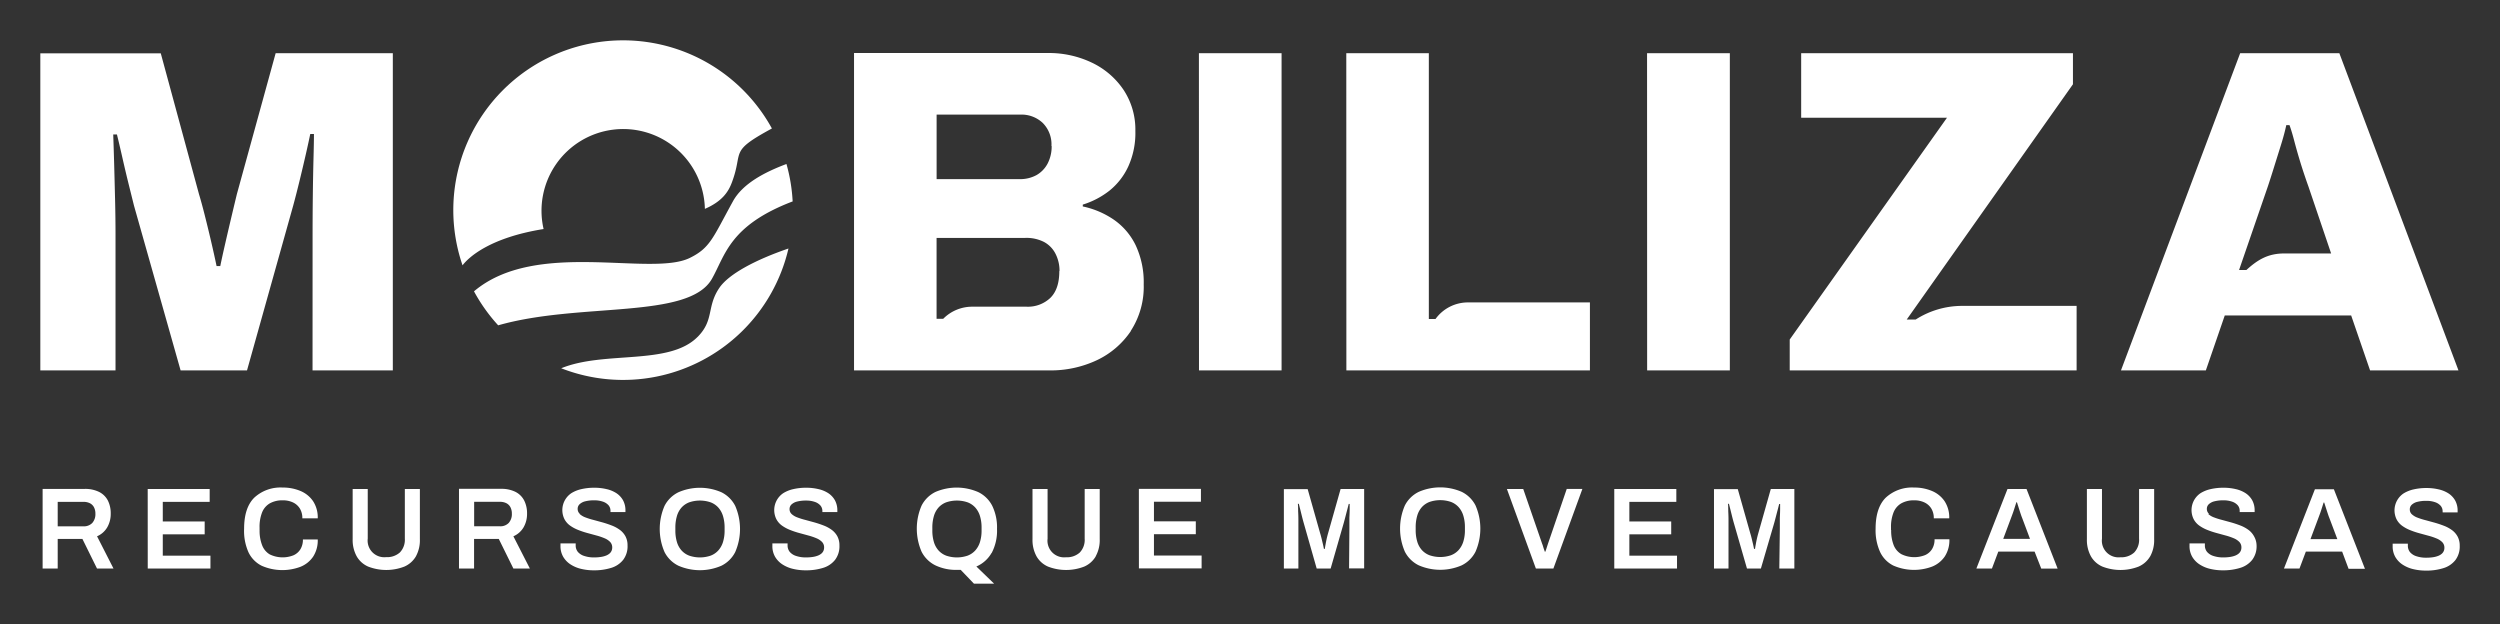 <svg xmlns="http://www.w3.org/2000/svg" id="Layer_1" data-name="Layer 1" viewBox="0 0 620 154.76"><rect x="0" y="0" width="620" height="154.76" fill="#333333" stroke="none"/><defs><style>.cls-1{fill:#fff;}</style></defs><title>logo-mobiliza-branco</title><path class="cls-1" d="M23.66,127.4a3.25,3.25,0,0,1-.78,2.3,2.88,2.88,0,0,1-2.21.83H14.31v-6.07h6.36a3.51,3.51,0,0,1,1.64.35,2.34,2.34,0,0,1,1,1,3.37,3.37,0,0,1,.35,1.6M28.15,141l-4.08-8a5.39,5.39,0,0,0,2.53-2.23,6.65,6.65,0,0,0,.86-3.41,7,7,0,0,0-.72-3.25A4.93,4.93,0,0,0,24.58,122a7.81,7.81,0,0,0-3.62-.75H10.57V141h3.74v-7.34h6.13L24.06,141Zm8.49,0H52.19v-3.19H40.37v-5.3H50.76v-3.19H40.37v-4.86H52v-3.19H36.63Zm27.73-9.56v-.63a9.76,9.76,0,0,1,.62-3.71,4.55,4.55,0,0,1,1.91-2.26,6.32,6.32,0,0,1,3.25-.76,5.78,5.78,0,0,1,2.5.52,4,4,0,0,1,1.71,1.51,4.52,4.52,0,0,1,.62,2.43H78.8a7.35,7.35,0,0,0-1.17-4.27,7.08,7.08,0,0,0-3.14-2.52,11.21,11.21,0,0,0-4.42-.84,9.59,9.59,0,0,0-7,2.5q-2.53,2.5-2.53,7.71A13,13,0,0,0,61.64,137a7.2,7.2,0,0,0,3.28,3.32,12.77,12.77,0,0,0,9.61.24,6.89,6.89,0,0,0,3.12-2.5,7.41,7.41,0,0,0,1.15-4.27H75.12a4.51,4.51,0,0,1-.62,2.43,3.85,3.85,0,0,1-1.74,1.5,7.29,7.29,0,0,1-5.88-.24A4.49,4.49,0,0,1,65,135.2a9.84,9.84,0,0,1-.62-3.74M103.13,138a8.32,8.32,0,0,0,1-4.27V121.27H100.4v12.32A4.53,4.53,0,0,1,99.18,137a4.74,4.74,0,0,1-3.41,1.17,4.13,4.13,0,0,1-4.57-4.61V121.27H87.46v12.43a8.41,8.41,0,0,0,1,4.27,6.08,6.08,0,0,0,2.86,2.55,12.41,12.41,0,0,0,8.95,0,6.16,6.16,0,0,0,2.88-2.55m23.79-10.58a3.25,3.25,0,0,1-.78,2.3,2.88,2.88,0,0,1-2.21.83h-6.36v-6.07h6.36a3.52,3.52,0,0,1,1.64.35,2.34,2.34,0,0,1,1,1,3.36,3.36,0,0,1,.35,1.6M131.41,141l-4.09-8a5.39,5.39,0,0,0,2.53-2.23,6.65,6.65,0,0,0,.86-3.41,7,7,0,0,0-.72-3.25,4.93,4.93,0,0,0-2.16-2.13,7.81,7.81,0,0,0-3.62-.75H113.83V141h3.74v-7.34h6.13l3.62,7.34Zm12.37-13.58a1.6,1.6,0,0,1-.52-1.21,1.56,1.56,0,0,1,.49-1.17,3.15,3.15,0,0,1,1.41-.72,8.73,8.73,0,0,1,2.22-.24,6.41,6.41,0,0,1,2.11.32,3.25,3.25,0,0,1,1.41.89,2.07,2.07,0,0,1,.5,1.41V127h3.71v-.35a5.19,5.19,0,0,0-.6-2.58,5.12,5.12,0,0,0-1.67-1.78,7.57,7.57,0,0,0-2.46-1,12.89,12.89,0,0,0-3-.33,14,14,0,0,0-3.14.33,8.13,8.13,0,0,0-2.52,1,5.06,5.06,0,0,0-1.74,6.45,4.64,4.64,0,0,0,1.39,1.6,9.33,9.33,0,0,0,2,1.08,20.3,20.3,0,0,0,2.27.76l2.27.62a15.56,15.56,0,0,1,2,.68,4.11,4.11,0,0,1,1.4.92,1.93,1.93,0,0,1,.52,1.38,2,2,0,0,1-.16.81,1.86,1.86,0,0,1-.5.68,3.09,3.09,0,0,1-.88.52,5.76,5.76,0,0,1-1.27.33,10.92,10.92,0,0,1-1.68.12,7.46,7.46,0,0,1-2.44-.36,3.41,3.41,0,0,1-1.58-1,2.5,2.5,0,0,1-.55-1.63c0-.08,0-.17,0-.27s0-.18,0-.22H139c0,.06,0,.14,0,.26s0,.23,0,.35a5.26,5.26,0,0,0,.66,2.69,5.7,5.7,0,0,0,1.81,1.9,8.23,8.23,0,0,0,2.65,1.12,13.36,13.36,0,0,0,3.13.36,14.06,14.06,0,0,0,4.3-.6,6,6,0,0,0,3-2,5.55,5.55,0,0,0,1.08-3.57,4.69,4.69,0,0,0-.52-2.27,4.85,4.85,0,0,0-1.4-1.6,8.57,8.57,0,0,0-2-1.08q-1.11-.43-2.27-.76l-2.27-.62a17.3,17.3,0,0,1-2-.63,4.3,4.3,0,0,1-1.4-.83m35.93,4.06a9.46,9.46,0,0,1-.4,2.89,5.61,5.61,0,0,1-1.18,2.1,4.91,4.91,0,0,1-1.91,1.28,8.23,8.23,0,0,1-5.26,0,4.91,4.91,0,0,1-1.91-1.28,5.44,5.44,0,0,1-1.16-2.1,9.76,9.76,0,0,1-.39-2.89v-.63a10,10,0,0,1,.39-2.94,5.44,5.44,0,0,1,1.16-2.12,4.92,4.92,0,0,1,1.91-1.28,8.23,8.23,0,0,1,5.26,0,4.92,4.92,0,0,1,1.91,1.28,5.61,5.61,0,0,1,1.18,2.12,9.71,9.71,0,0,1,.4,2.94Zm2.63,5.38a14.37,14.37,0,0,0,0-11.47,7.64,7.64,0,0,0-3.42-3.37,13.36,13.36,0,0,0-10.66,0,7.62,7.62,0,0,0-3.44,3.37,14.37,14.37,0,0,0,0,11.47,7.61,7.61,0,0,0,3.44,3.38,13.38,13.38,0,0,0,10.66,0,7.63,7.63,0,0,0,3.42-3.38m14-9.44a1.6,1.6,0,0,1-.52-1.21,1.56,1.56,0,0,1,.49-1.17,3.14,3.14,0,0,1,1.41-.72,8.73,8.73,0,0,1,2.22-.24,6.42,6.42,0,0,1,2.11.32,3.25,3.25,0,0,1,1.41.89,2.07,2.07,0,0,1,.5,1.41V127h3.71v-.35a5.2,5.2,0,0,0-.6-2.58,5.12,5.12,0,0,0-1.67-1.78,7.57,7.57,0,0,0-2.46-1,12.89,12.89,0,0,0-3-.33,14,14,0,0,0-3.14.33,8.12,8.12,0,0,0-2.52,1,5.06,5.06,0,0,0-1.74,6.45,4.65,4.65,0,0,0,1.39,1.6,9.33,9.33,0,0,0,2,1.08,20.29,20.29,0,0,0,2.27.76l2.27.62a15.56,15.56,0,0,1,2,.68,4.11,4.11,0,0,1,1.4.92,1.93,1.93,0,0,1,.52,1.38,2,2,0,0,1-.16.81,1.86,1.86,0,0,1-.5.68,3.1,3.1,0,0,1-.88.52,5.76,5.76,0,0,1-1.27.33,10.92,10.92,0,0,1-1.68.12,7.46,7.46,0,0,1-2.44-.36,3.41,3.41,0,0,1-1.58-1,2.5,2.5,0,0,1-.55-1.63c0-.08,0-.17,0-.27s0-.18,0-.22h-3.77c0,.06,0,.14,0,.26s0,.23,0,.35a5.26,5.26,0,0,0,.66,2.69,5.7,5.7,0,0,0,1.81,1.9,8.23,8.23,0,0,0,2.65,1.12,13.36,13.36,0,0,0,3.13.36,14.06,14.06,0,0,0,4.3-.6,6,6,0,0,0,3-2,5.55,5.55,0,0,0,1.08-3.57,4.68,4.68,0,0,0-.52-2.27,4.84,4.84,0,0,0-1.4-1.6,8.57,8.57,0,0,0-2-1.08q-1.11-.43-2.27-.76l-2.27-.62a17.24,17.24,0,0,1-2-.63,4.3,4.3,0,0,1-1.4-.83m47.11,4.06a9.46,9.46,0,0,1-.4,2.89,5.59,5.59,0,0,1-1.18,2.1,4.91,4.91,0,0,1-1.91,1.28,8.24,8.24,0,0,1-5.26,0,4.91,4.91,0,0,1-1.91-1.28,5.44,5.44,0,0,1-1.16-2.1,9.78,9.78,0,0,1-.39-2.89v-.63a10,10,0,0,1,.39-2.94,5.44,5.44,0,0,1,1.16-2.12,4.92,4.92,0,0,1,1.91-1.28,8.24,8.24,0,0,1,5.26,0,4.92,4.92,0,0,1,1.91,1.28,5.59,5.59,0,0,1,1.18,2.12,9.71,9.71,0,0,1,.4,2.94Zm2.49,5.63a11.85,11.85,0,0,0,1.34-6,12.23,12.23,0,0,0-1.19-5.74,7.65,7.65,0,0,0-3.42-3.37A13.36,13.36,0,0,0,232,122a7.63,7.63,0,0,0-3.44,3.37,14.38,14.38,0,0,0,0,11.47,7.61,7.61,0,0,0,3.44,3.38,11.9,11.9,0,0,0,5.32,1.11h.47l.47,0,3.28,3.42h5l-4.4-4.26a7.91,7.91,0,0,0,3.78-3.38m25.81.86a8.32,8.32,0,0,0,1-4.27V121.27H269v12.32a4.53,4.53,0,0,1-1.22,3.44,4.74,4.74,0,0,1-3.41,1.17,4.13,4.13,0,0,1-4.57-4.61V121.27h-3.74v12.43a8.42,8.42,0,0,0,1,4.27,6.08,6.08,0,0,0,2.86,2.55,12.41,12.41,0,0,0,8.95,0,6.16,6.16,0,0,0,2.88-2.55m10.7,3H298v-3.19H286.18v-5.3h10.38v-3.19H286.18v-4.86h11.65v-3.19H282.44Zm52.12,0h3.74V121.27h-5.84l-3.11,11q-.2.69-.36,1.42t-.27,1.37q-.12.63-.17,1.06h-.23c-.06-.33-.14-.71-.24-1.15l-.33-1.38q-.17-.72-.35-1.29l-3.11-11h-5.9V141H322V131q0-.89,0-2t-.06-2.19q0-1.08-.06-1.86h.23q.17.66.39,1.55t.43,1.74q.22.85.39,1.45L326.54,141H330l3.25-11.31q.2-.72.46-1.73t.49-1.87c.15-.58.25-1,.29-1.12h.23q0,.17,0,1.12t-.07,2.27q0,1.32,0,2.65Zm28.73-9.53a9.45,9.45,0,0,1-.4,2.89,5.61,5.61,0,0,1-1.18,2.1,4.91,4.91,0,0,1-1.91,1.28,8.23,8.23,0,0,1-5.26,0,4.91,4.91,0,0,1-1.91-1.28,5.44,5.44,0,0,1-1.16-2.1,9.76,9.76,0,0,1-.39-2.89v-.63a10,10,0,0,1,.39-2.94,5.44,5.44,0,0,1,1.16-2.12,4.91,4.91,0,0,1,1.91-1.28,8.23,8.23,0,0,1,5.26,0,4.92,4.92,0,0,1,1.91,1.28,5.6,5.6,0,0,1,1.18,2.12,9.71,9.71,0,0,1,.4,2.94Zm2.63,5.38a14.37,14.37,0,0,0,0-11.47,7.64,7.64,0,0,0-3.42-3.37,13.36,13.36,0,0,0-10.66,0,7.63,7.63,0,0,0-3.44,3.37,14.38,14.38,0,0,0,0,11.47,7.61,7.61,0,0,0,3.44,3.38,13.38,13.38,0,0,0,10.66,0,7.63,7.63,0,0,0,3.42-3.38M385.24,141l7.19-19.74h-3.88l-4.66,13.61-.23.71-.22.68q-.1.32-.19.55h-.14l-.2-.59q-.12-.33-.23-.71t-.23-.66l-4.69-13.58h-4.05L380.9,141Zm15.1,0h15.56v-3.19H404.08v-5.3h10.38v-3.19H404.08v-4.86h11.65v-3.19H400.34Zm40.93,0H445V121.27h-5.84l-3.11,11q-.2.69-.36,1.42t-.27,1.37q-.12.63-.17,1.06H435q-.09-.49-.24-1.15l-.33-1.38q-.17-.72-.35-1.29l-3.11-11h-5.9V141h3.6V131q0-.89,0-2t-.06-2.19q0-1.08-.06-1.86h.23q.17.66.39,1.55t.43,1.74q.22.85.39,1.45L433.25,141h3.45L440,129.71q.2-.72.46-1.73t.49-1.87c.15-.58.25-1,.29-1.12h.23q0,.17,0,1.12t-.07,2.27q0,1.32,0,2.65Zm27.7-9.56v-.63a9.76,9.76,0,0,1,.62-3.71,4.55,4.55,0,0,1,1.91-2.26,6.32,6.32,0,0,1,3.25-.76,5.78,5.78,0,0,1,2.5.52,4,4,0,0,1,1.71,1.51,4.52,4.52,0,0,1,.62,2.43h3.83a7.34,7.34,0,0,0-1.17-4.27,7.07,7.07,0,0,0-3.14-2.52,11.21,11.21,0,0,0-4.42-.84,9.59,9.59,0,0,0-7,2.5q-2.53,2.5-2.53,7.71a13,13,0,0,0,1.14,5.83,7.19,7.19,0,0,0,3.28,3.32,12.77,12.77,0,0,0,9.61.24,6.9,6.9,0,0,0,3.12-2.5,7.41,7.41,0,0,0,1.15-4.27h-3.68a4.51,4.51,0,0,1-.62,2.43,3.85,3.85,0,0,1-1.74,1.5,7.29,7.29,0,0,1-5.88-.24,4.49,4.49,0,0,1-1.9-2.24,9.84,9.84,0,0,1-.62-3.74m34.43,2.19h-6.64l2-5.35q.14-.37.37-1t.47-1.41q.24-.75.42-1.32h.14l.32,1,.34,1.08q.17.53.33,1t.27.73Zm2.79,7.37h4.06l-7.71-19.74h-4.72L490.14,141H494l1.58-4.2h9Zm27-3a8.32,8.32,0,0,0,1-4.27V121.27h-3.74v12.32a4.53,4.53,0,0,1-1.22,3.44,4.74,4.74,0,0,1-3.41,1.17,4.13,4.13,0,0,1-4.57-4.61V121.27h-3.74v12.43a8.41,8.41,0,0,0,1,4.27,6.07,6.07,0,0,0,2.86,2.55,12.41,12.41,0,0,0,8.95,0,6.16,6.16,0,0,0,2.88-2.55m14.58-10.55a1.6,1.6,0,0,1-.52-1.21,1.56,1.56,0,0,1,.49-1.17,3.15,3.15,0,0,1,1.41-.72,8.73,8.73,0,0,1,2.22-.24,6.41,6.41,0,0,1,2.11.32,3.25,3.25,0,0,1,1.41.89,2.07,2.07,0,0,1,.5,1.41V127h3.71v-.35a5.19,5.19,0,0,0-.6-2.58,5.12,5.12,0,0,0-1.67-1.78,7.56,7.56,0,0,0-2.46-1,12.9,12.9,0,0,0-3-.33,14,14,0,0,0-3.14.33,8.14,8.14,0,0,0-2.52,1,5.06,5.06,0,0,0-1.74,6.45,4.65,4.65,0,0,0,1.39,1.6,9.35,9.35,0,0,0,2,1.08,20.33,20.33,0,0,0,2.27.76l2.27.62a15.52,15.52,0,0,1,2,.68,4.11,4.11,0,0,1,1.4.92,1.93,1.93,0,0,1,.52,1.38,2,2,0,0,1-.16.81,1.87,1.87,0,0,1-.5.68,3.08,3.08,0,0,1-.88.52,5.74,5.74,0,0,1-1.27.33,10.92,10.92,0,0,1-1.68.12,7.46,7.46,0,0,1-2.44-.36,3.41,3.41,0,0,1-1.58-1,2.5,2.5,0,0,1-.55-1.63c0-.08,0-.17,0-.27s0-.18,0-.22H543c0,.06,0,.14,0,.26s0,.23,0,.35a5.26,5.26,0,0,0,.66,2.69,5.7,5.7,0,0,0,1.81,1.9,8.23,8.23,0,0,0,2.65,1.12,13.35,13.35,0,0,0,3.13.36,14.06,14.06,0,0,0,4.3-.6,6,6,0,0,0,3-2,5.55,5.55,0,0,0,1.08-3.57A4.68,4.68,0,0,0,559,133a4.84,4.84,0,0,0-1.4-1.6,8.56,8.56,0,0,0-2-1.08q-1.11-.43-2.27-.76l-2.27-.62a17.28,17.28,0,0,1-2-.63,4.3,4.3,0,0,1-1.4-.83m32,6.22H573l2-5.35q.14-.37.37-1t.47-1.41q.24-.75.42-1.32h.14q.14.43.32,1l.35,1.08q.17.53.33,1t.27.73Zm2.79,7.37h4.06l-7.71-19.74H574.1L566.42,141h3.85l1.58-4.2h9Zm23.33-14h3.71v-.35a5.19,5.19,0,0,0-.6-2.58,5.12,5.12,0,0,0-1.67-1.78,7.57,7.57,0,0,0-2.46-1,12.89,12.89,0,0,0-3-.33,14,14,0,0,0-3.14.33,8.14,8.14,0,0,0-2.52,1,5.06,5.06,0,0,0-1.74,6.45,4.65,4.65,0,0,0,1.39,1.6,9.36,9.36,0,0,0,2,1.08,20.28,20.28,0,0,0,2.27.76l2.27.62a15.52,15.52,0,0,1,2,.68,4.11,4.11,0,0,1,1.4.92,1.93,1.93,0,0,1,.52,1.38,2,2,0,0,1-.16.81,1.87,1.87,0,0,1-.5.68,3.08,3.08,0,0,1-.88.52,5.74,5.74,0,0,1-1.27.33,10.92,10.92,0,0,1-1.68.12,7.46,7.46,0,0,1-2.44-.36,3.41,3.41,0,0,1-1.58-1,2.5,2.5,0,0,1-.55-1.63c0-.08,0-.17,0-.27s0-.18,0-.22h-3.77c0,.06,0,.14,0,.26s0,.23,0,.35a5.26,5.26,0,0,0,.66,2.69,5.7,5.7,0,0,0,1.81,1.9,8.24,8.24,0,0,0,2.65,1.12,13.35,13.35,0,0,0,3.13.36,14.06,14.06,0,0,0,4.3-.6,6,6,0,0,0,3-2,5.55,5.55,0,0,0,1.08-3.57,4.68,4.68,0,0,0-.52-2.27,4.84,4.84,0,0,0-1.4-1.6,8.57,8.57,0,0,0-2-1.08q-1.11-.43-2.27-.76l-2.27-.62a17.28,17.28,0,0,1-2-.63,4.3,4.3,0,0,1-1.4-.83,1.6,1.6,0,0,1-.52-1.21,1.56,1.56,0,0,1,.49-1.17,3.15,3.15,0,0,1,1.41-.72,8.73,8.73,0,0,1,2.22-.24,6.42,6.42,0,0,1,2.11.32,3.25,3.25,0,0,1,1.41.89,2.07,2.07,0,0,1,.5,1.41Z"></path><path class="cls-1" d="M77.51,91.86H97.42V13.2H68.36L58.75,48.12q-.69,2.86-1.49,6.24t-1.49,6.41q-.69,3-1.14,5.21h-.92q-.57-2.75-1.37-6.18t-1.6-6.58q-.8-3.15-1.37-5l-9.5-35H10V91.86H28.65V58.31q0-4.12-.11-8.76t-.23-8.93q-.12-4.29-.23-7.27H29q.57,2.29,1.32,5.61t1.54,6.53L33.23,51,44.79,91.86H61.26L72.71,51q.69-2.52,1.54-6t1.6-6.76q.74-3.26,1.09-5h.92q0,1.83-.11,6t-.17,9.16q-.06,5-.06,10Zm185.2-24.62q0,4.46-2.23,6.64a8.08,8.08,0,0,1-5.89,2.18H241.14a10.08,10.08,0,0,0-7.22,3h-1.65V59h22a9.56,9.56,0,0,1,4.63,1,6.81,6.81,0,0,1,2.86,2.92,9.26,9.26,0,0,1,1,4.29m-1.95-31a9.16,9.16,0,0,1-1,4.35,7.09,7.09,0,0,1-2.75,2.86,8.41,8.41,0,0,1-4.29,1H232.28v-16H253.1a7.67,7.67,0,0,1,5.49,2.06,7.51,7.51,0,0,1,2.17,5.72m19.68,45.85a20.11,20.11,0,0,0,3.2-11.51,21.62,21.62,0,0,0-2-9.73,16.42,16.42,0,0,0-5.44-6.35,21.54,21.54,0,0,0-7.67-3.26v-.46a20.4,20.4,0,0,0,6.58-3.43,16.64,16.64,0,0,0,4.69-6,20.07,20.07,0,0,0,1.77-8.82,17.86,17.86,0,0,0-2.92-10.19,19.6,19.6,0,0,0-7.84-6.75,24.68,24.68,0,0,0-11-2.4H211.8V91.86h48.4A26.94,26.94,0,0,0,272,89.34a20.89,20.89,0,0,0,8.47-7.27m16.88,9.79h20.48V13.2H297.33Zm36.55,0H394.3V75H364a9.91,9.91,0,0,0-8,4.12h-1.65V67.93h0V13.2H333.88Zm74.59,0H429V13.2H408.47Zm35.36,0H515v-16H486.48a21.33,21.33,0,0,0-11.38,3.38h-2.23l41.22-58.34V13.2h-67.4v16h36.16l-39,55Zm134.27-29H566.47c-3.9,0-6.48,1.46-9.36,4.1h-1.82l7.13-20.7q.69-2.06,1.54-4.81l1.72-5.5q.86-2.75,1.32-4.92h.8q.57,1.61,1.14,3.78t1.2,4.29q.63,2.12,1.26,4t1.09,3.15Zm31.58,29L580.16,13.2h-24.6L526,91.86h21.05l4.69-13.62h31.35l4.69,13.62Z"></path><path class="cls-1" d="M173,83.55c-7.08,7.16-23.09,3.38-33.82,7.78a42.11,42.11,0,0,0,56.36-29.7c-8.24,2.82-14.8,6.34-17.12,9.73-3.23,4.72-1.24,8-5.42,12.2m18.4-51.76a42.1,42.1,0,0,0-76.69,34c1.52-2,6.75-6.86,20.1-9a20.26,20.26,0,1,1,40-5c4.26-1.85,5.81-4.19,6.68-6.51,3-7.93-.93-7.53,9.93-13.42m5.16,18.13a42,42,0,0,0-1.54-9.33c-5.32,2-10.84,4.82-13.28,9.27C176.77,59,176.14,61.5,171,64c-9.77,4.68-38.11-4.75-53.45,8.25a42.1,42.1,0,0,0,6,8.43c20.19-5.78,47.23-1.39,53-11.52,3.33-5.87,4.35-13.22,20-19.2"></path></svg>